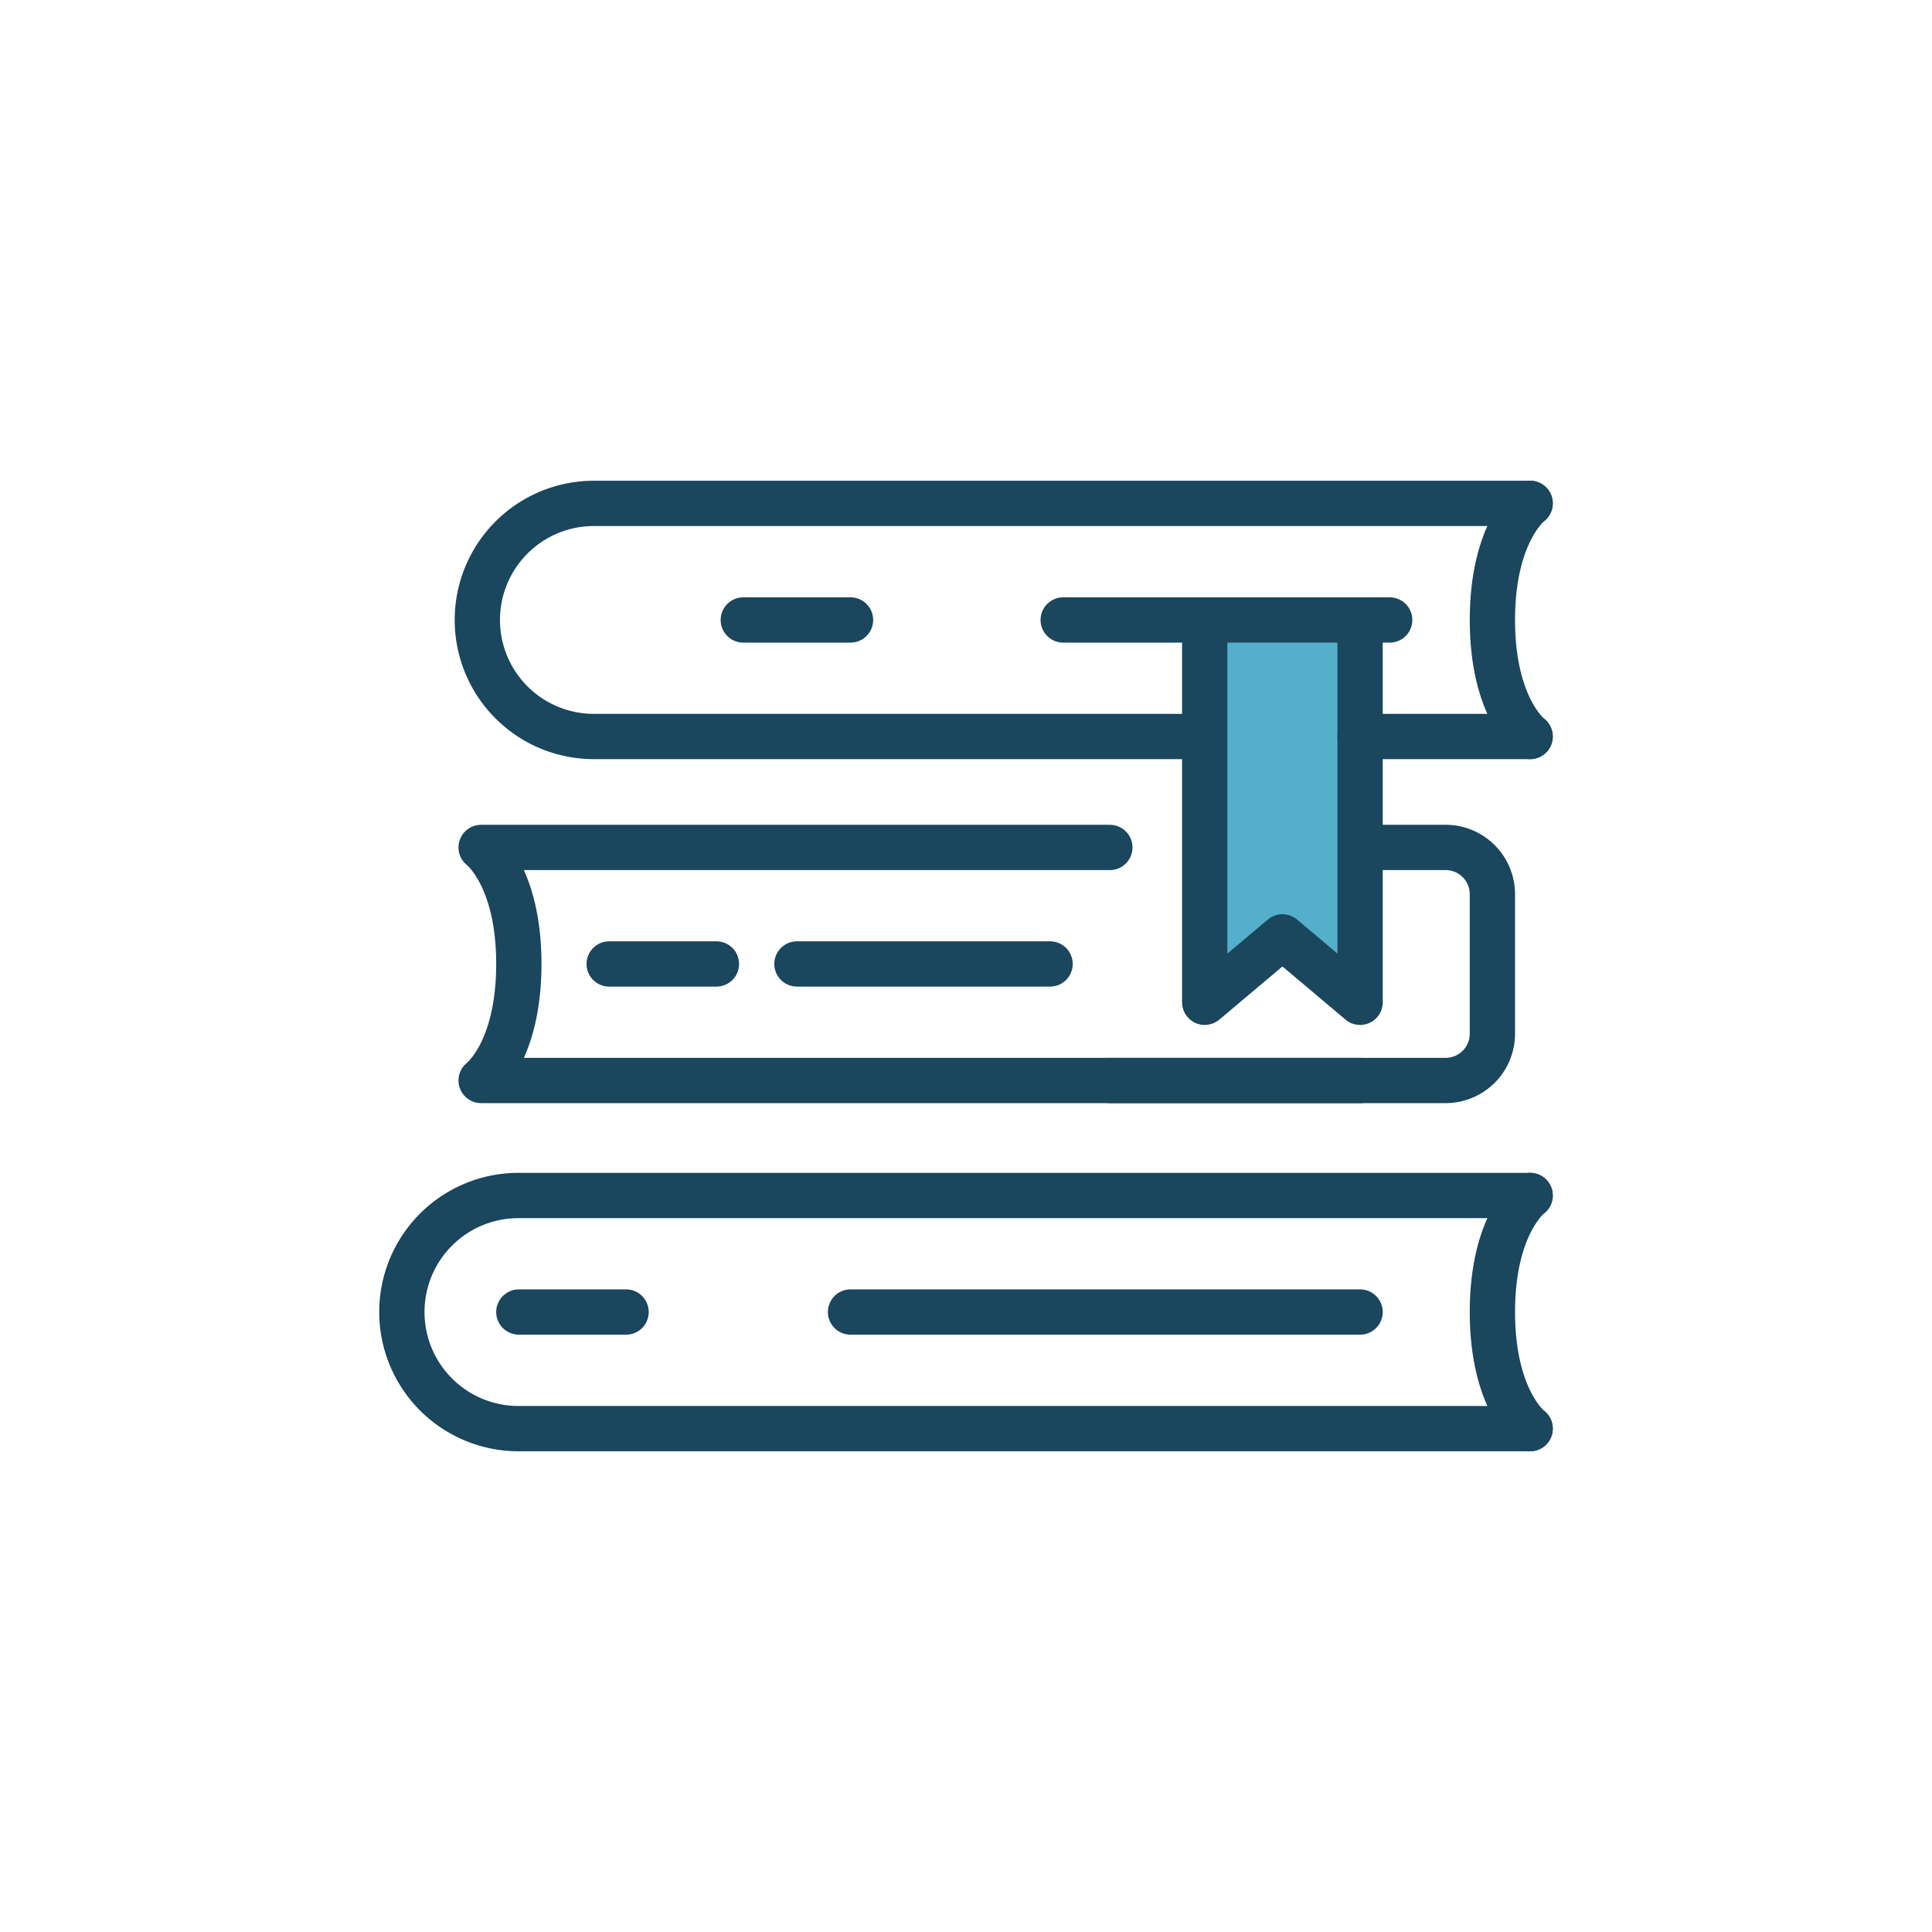 <svg id="Layer_1" data-name="Layer 1" xmlns="http://www.w3.org/2000/svg" viewBox="0 0 256 256"><polyline points="180.22 82.02 180.22 132.81 169.93 124.14 159.63 132.81 159.63 82.02" fill="#54afcb" stroke="#1a465e" stroke-linejoin="round" stroke-width="6"/><path d="M159.63,97.59H78.69A15.44,15.44,0,0,1,63.25,82.15h0A15.45,15.45,0,0,1,78.69,66.7H202.75" fill="none" stroke="#1a465e" stroke-linecap="round" stroke-linejoin="round" stroke-width="6"/><line x1="202.75" y1="97.59" x2="180.22" y2="97.59" fill="none" stroke="#1a465e" stroke-linecap="round" stroke-linejoin="round" stroke-width="6"/><path d="M202.75,66.7s-5,3.76-5,15.45,5,15.44,5,15.44" fill="none" stroke="#1a465e" stroke-linecap="round" stroke-linejoin="round" stroke-width="6"/><line x1="140.88" y1="82.15" x2="184.14" y2="82.15" fill="none" stroke="#1a465e" stroke-linecap="round" stroke-linejoin="round" stroke-width="6"/><line x1="98.49" y1="82.15" x2="112.7" y2="82.15" fill="none" stroke="#1a465e" stroke-linecap="round" stroke-linejoin="round" stroke-width="6"/><line x1="139.14" y1="127.73" x2="105.6" y2="127.73" fill="none" stroke="#1a465e" stroke-linecap="round" stroke-linejoin="round" stroke-width="6"/><line x1="94.93" y1="127.73" x2="80.72" y2="127.73" fill="none" stroke="#1a465e" stroke-linecap="round" stroke-linejoin="round" stroke-width="6"/><path d="M202.75,189.3H68.69a15.45,15.45,0,0,1-15.44-15.45h0a15.44,15.44,0,0,1,15.44-15.44H202.75" fill="none" stroke="#1a465e" stroke-linecap="round" stroke-linejoin="round" stroke-width="6"/><path d="M202.75,158.41s-5,3.76-5,15.44,5,15.45,5,15.45" fill="none" stroke="#1a465e" stroke-linecap="round" stroke-linejoin="round" stroke-width="6"/><line x1="180.22" y1="173.85" x2="112.7" y2="173.85" fill="none" stroke="#1a465e" stroke-linecap="round" stroke-linejoin="round" stroke-width="6"/><line x1="82.96" y1="173.85" x2="68.75" y2="173.85" fill="none" stroke="#1a465e" stroke-linecap="round" stroke-linejoin="round" stroke-width="6"/><path d="M147.06,112.29H63.75s5,3.76,5,15.44-5,15.44-5,15.44H180.26" fill="none" stroke="#1a465e" stroke-linecap="round" stroke-linejoin="round" stroke-width="6"/><path d="M147.06,143.17h44.51a6.2,6.2,0,0,0,6.18-6.18V118.47a6.2,6.2,0,0,0-6.18-6.18H180.26" fill="none" stroke="#1a465e" stroke-linecap="round" stroke-linejoin="round" stroke-width="6"/></svg>